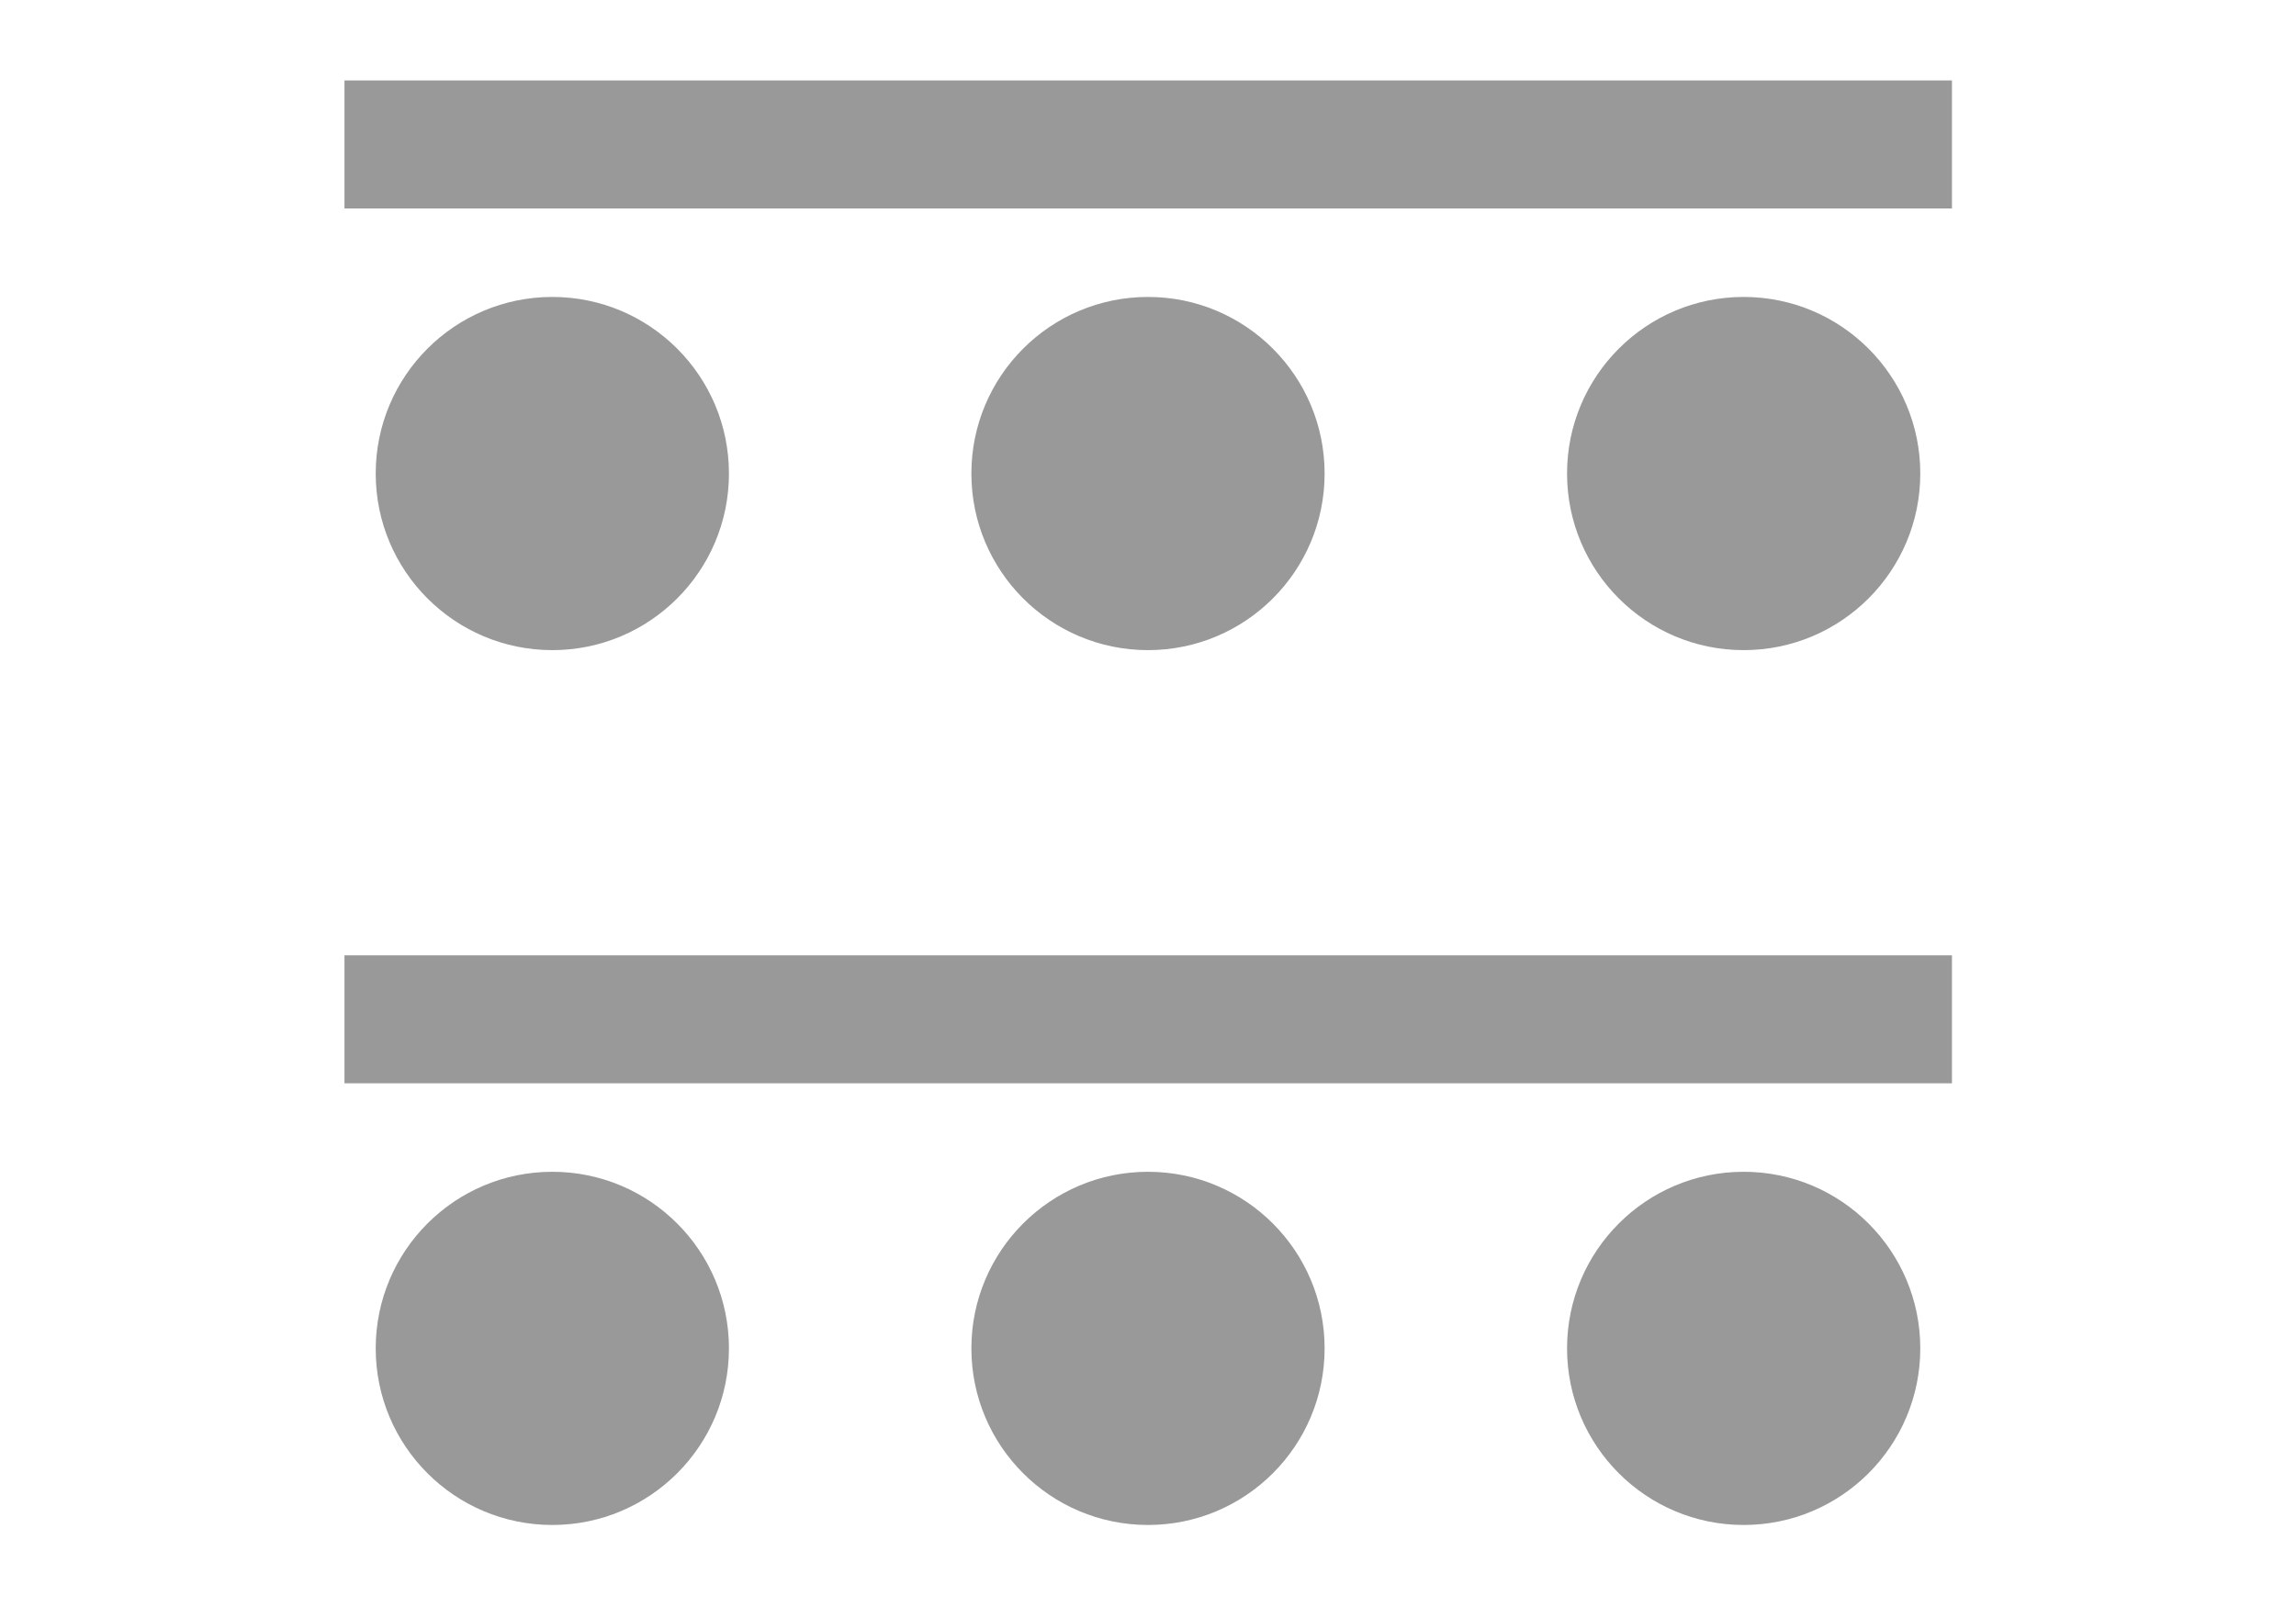 <?xml version="1.0" encoding="UTF-8" standalone="no"?>
<!DOCTYPE svg PUBLIC "-//W3C//DTD SVG 1.1//EN" "http://www.w3.org/Graphics/SVG/1.1/DTD/svg11.dtd">
<svg width="100%" height="100%" viewBox="0 0 130 91" version="1.1" xmlns="http://www.w3.org/2000/svg" xmlns:xlink="http://www.w3.org/1999/xlink" xml:space="preserve" xmlns:serif="http://www.serif.com/" style="fill-rule:evenodd;clip-rule:evenodd;stroke-linejoin:round;stroke-miterlimit:2;">
    <g transform="matrix(1,0,0,1,19.5,0)">
        <g transform="matrix(0,-0.076,0.472,0,-23.107,19.791)">
            <rect x="105.096" y="48.964" width="95.376" height="192.831" style="fill:rgb(153,153,153);"/>
        </g>
        <g transform="matrix(0,-0.076,0.472,0,-23.107,69.331)">
            <rect x="105.096" y="48.964" width="95.376" height="192.831" style="fill:rgb(153,153,153);"/>
        </g>
        <g>
            <circle cx="11.773" cy="26.815" r="10" style="fill:rgb(153,153,153);"/>
            <circle cx="11.773" cy="76.355" r="10" style="fill:rgb(153,153,153);"/>
            <circle cx="45.5" cy="26.815" r="10" style="fill:rgb(153,153,153);"/>
            <circle cx="45.5" cy="76.355" r="10" style="fill:rgb(153,153,153);"/>
            <circle cx="79.227" cy="26.815" r="10" style="fill:rgb(153,153,153);"/>
            <circle cx="79.227" cy="76.355" r="10" style="fill:rgb(153,153,153);"/>
        </g>
    </g>
</svg>
